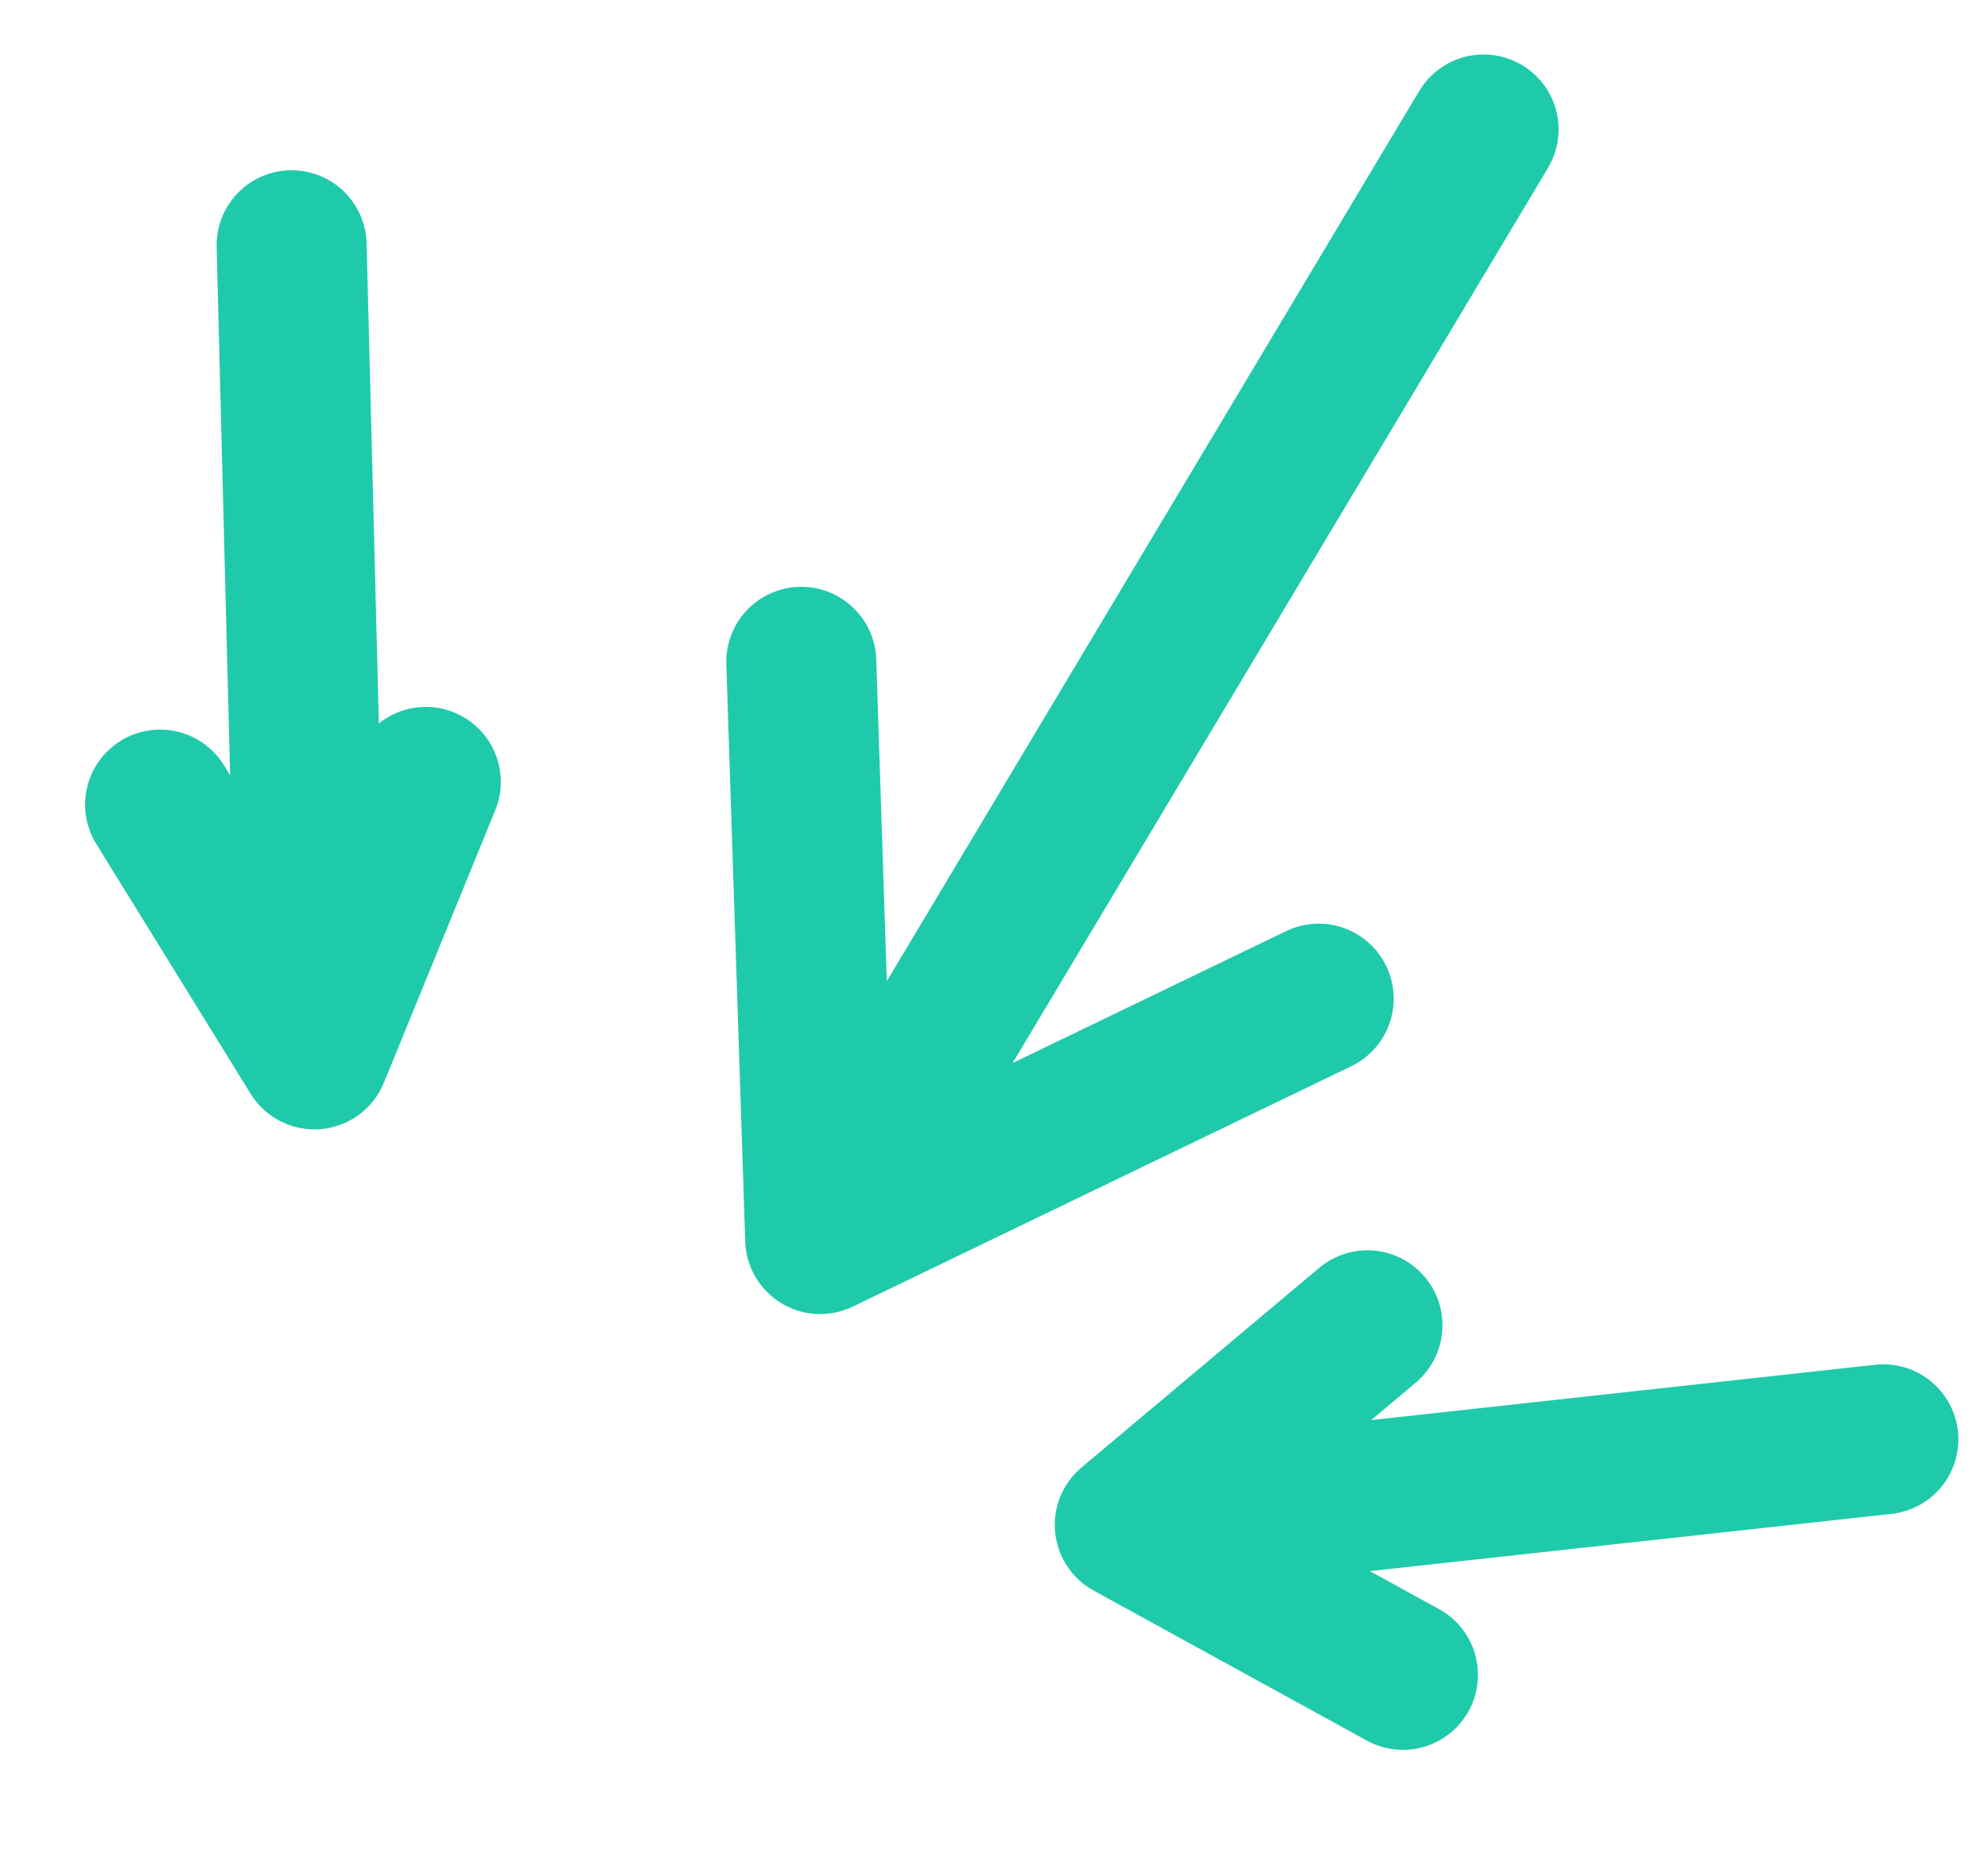 <svg xmlns="http://www.w3.org/2000/svg" width="106.035" height="98.957" viewBox="0 0 106.035 98.957">
  <g id="_3-arrows-3" data-name="3-arrows-3" transform="matrix(-0.259, -0.966, 0.966, -0.259, 21.77, 107.711)">
    <path id="Path_27865" data-name="Path 27865" d="M9.5,84l6-39" fill="none" stroke="#1fcaaa" stroke-linecap="round" stroke-linejoin="round" stroke-width="8"/>
    <path id="Path_27866" data-name="Path 27866" d="M4,56,15.5,44l7,15" fill="none" stroke="#1fcaaa" stroke-linecap="round" stroke-linejoin="round" stroke-width="8"/>
    <path id="Path_27867" data-name="Path 27867" d="M82.5,81.5,35,32.5" fill="none" stroke="#1fcaaa" stroke-linecap="round" stroke-linejoin="round" stroke-width="8"/>
    <path id="Path_27868" data-name="Path 27868" d="M40,61,34.5,32l30,7" fill="none" stroke="#1fcaaa" stroke-linecap="round" stroke-linejoin="round" stroke-width="8"/>
    <path id="Path_27869" data-name="Path 27869" d="M93,18.5,51.5,8.5" fill="none" stroke="#1fcaaa" stroke-linecap="round" stroke-linejoin="round" stroke-width="8"/>
    <path id="Path_27870" data-name="Path 27870" d="M63.5,18,51,8.5,66,4" fill="none" stroke="#1fcaaa" stroke-linecap="round" stroke-linejoin="round" stroke-width="8"/>
  </g>
</svg>
